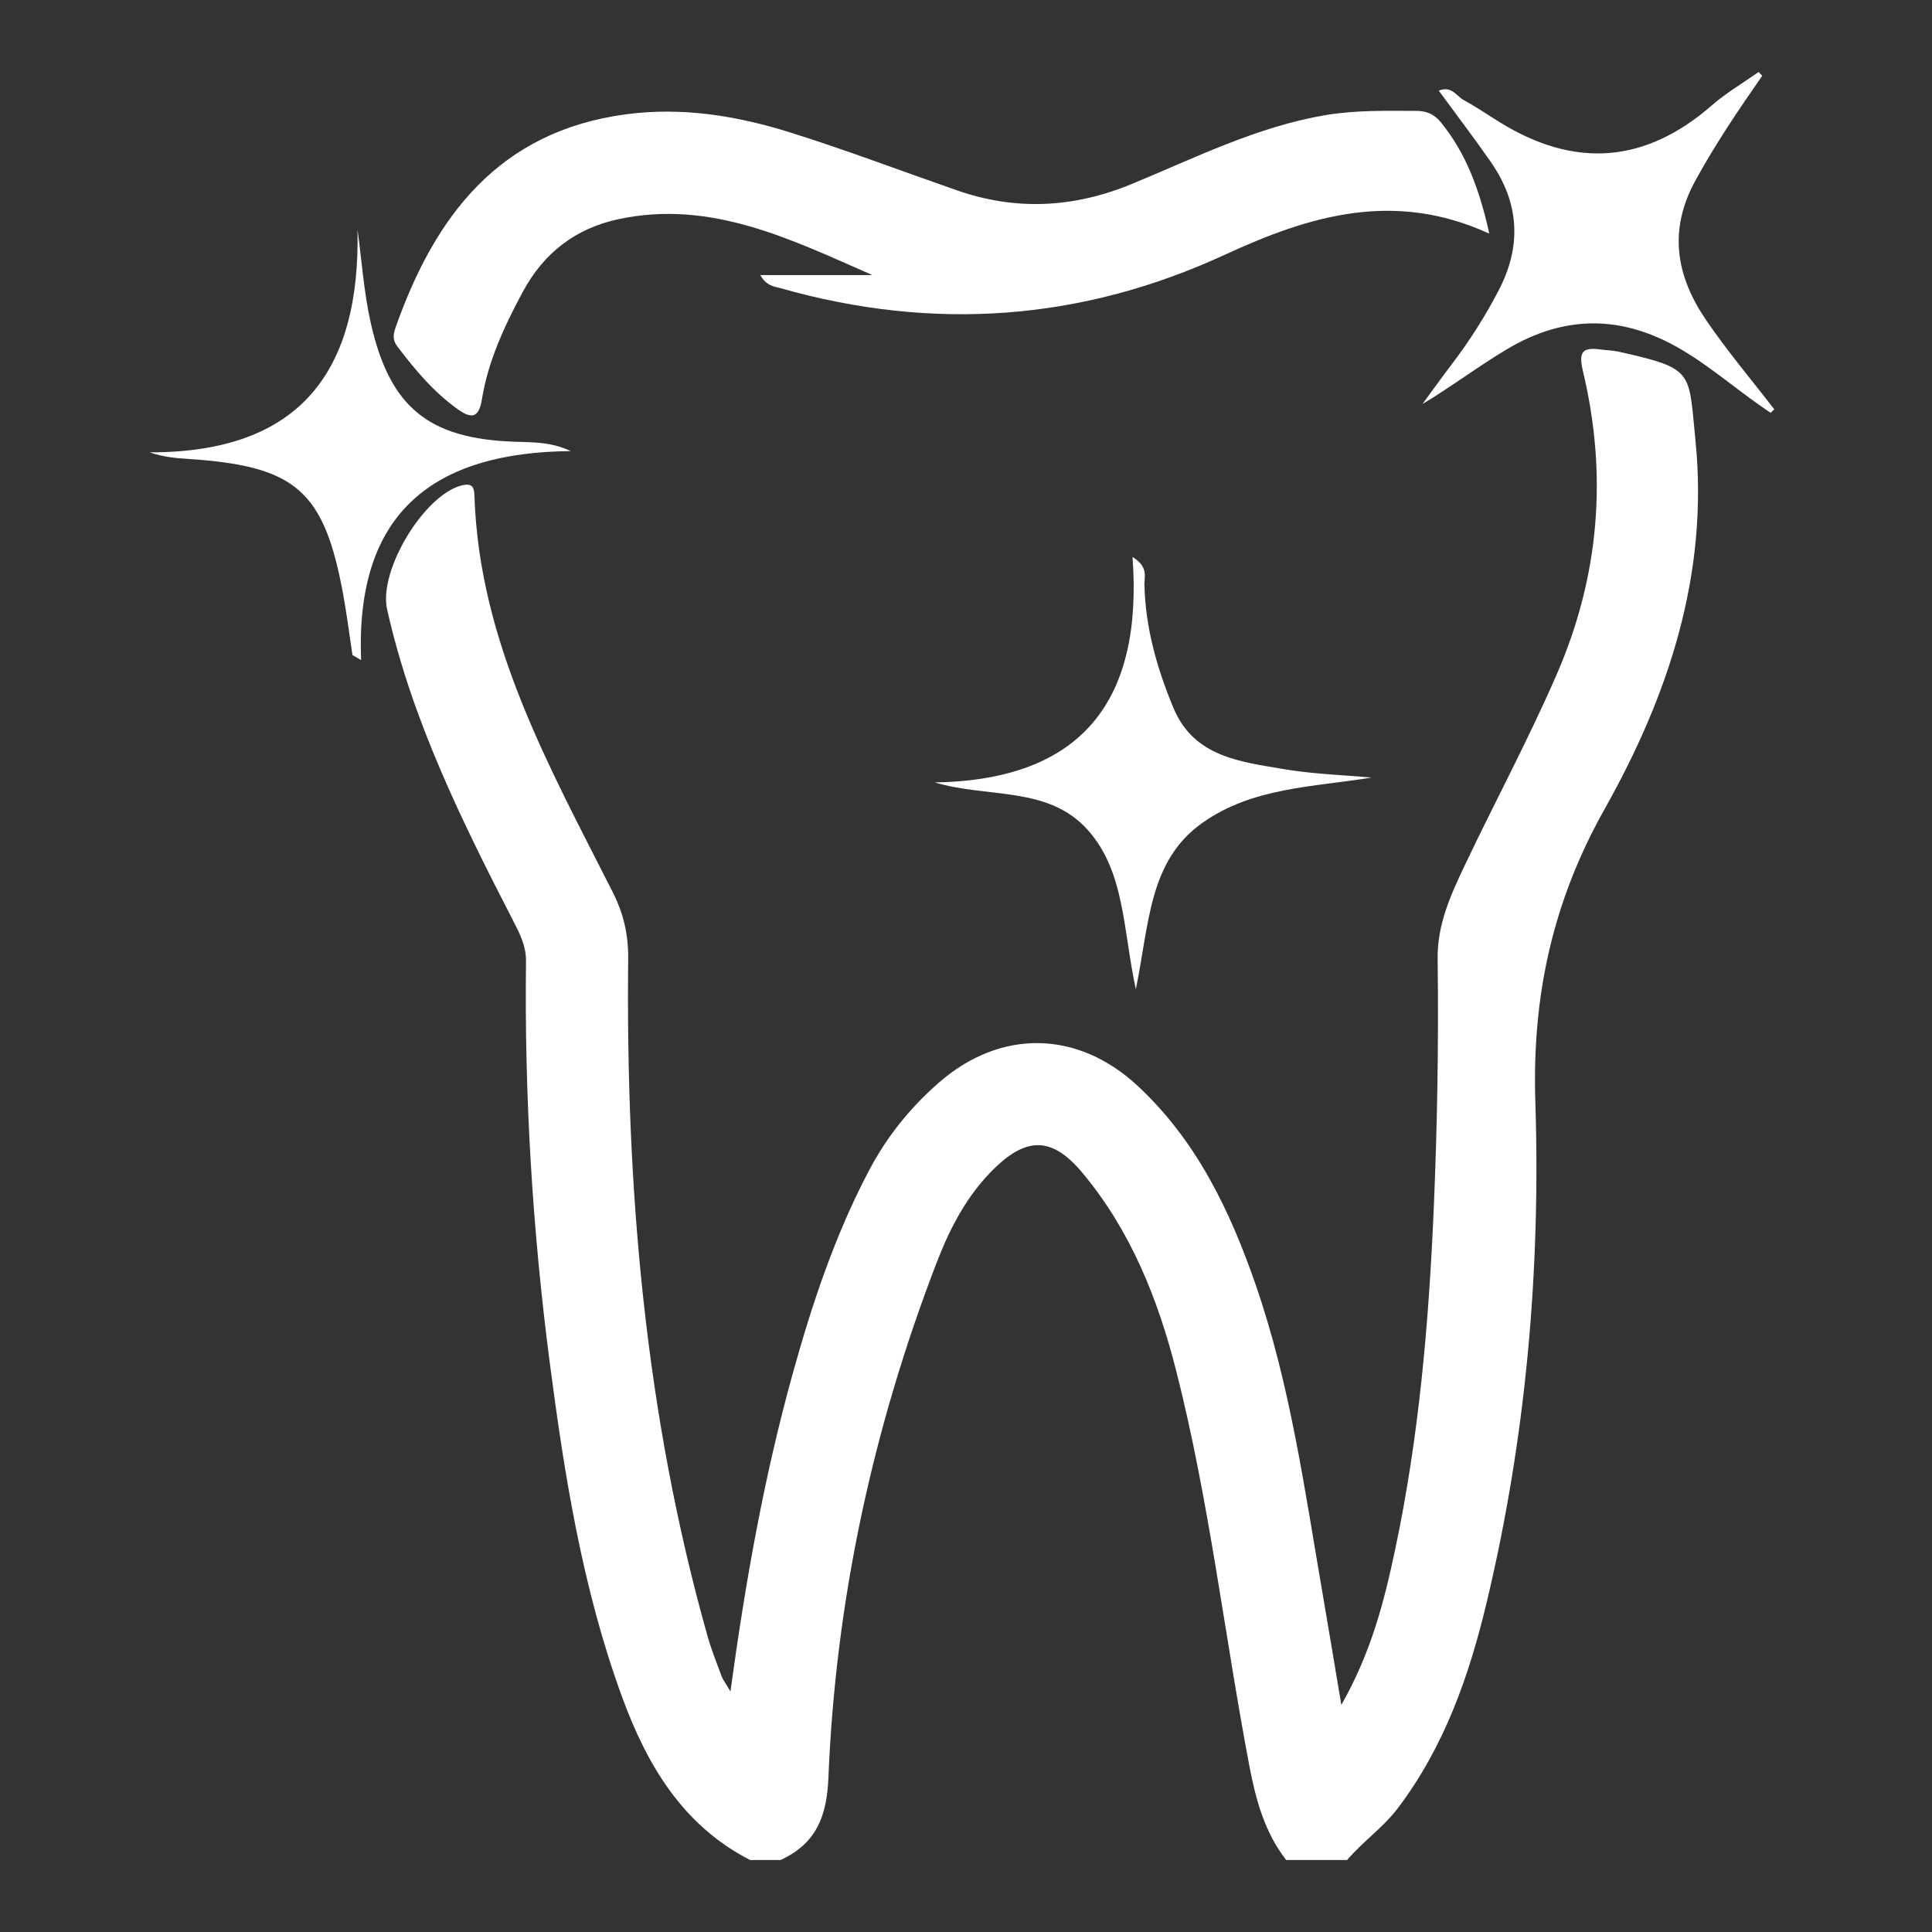 <?xml version="1.0" encoding="utf-8"?>
<!-- Generator: Adobe Illustrator 17.0.0, SVG Export Plug-In . SVG Version: 6.00 Build 0)  -->
<!DOCTYPE svg PUBLIC "-//W3C//DTD SVG 1.1//EN" "http://www.w3.org/Graphics/SVG/1.1/DTD/svg11.dtd">
<svg version="1.1" id="Capa_1" xmlns="http://www.w3.org/2000/svg" xmlns:xlink="http://www.w3.org/1999/xlink" x="0px" y="0px"
	 width="120px" height="120px" viewBox="0 0 120 120" enable-background="new 0 0 120 120" xml:space="preserve">
<rect x="0" y="0" width="120" height="120" fill="#333333" stroke="none"/>
<path display="none" fill-rule="evenodd" clip-rule="evenodd" fill="#FFFFFF" d="M26.446,47.227
	c0.484-0.954,0.836-1.663,1.201-2.365c4.068-7.846,16.044-13.334,25.543-4.682c2.59,2.359,4.62,5.116,6.36,8.384
	c1.267-2.079,2.366-4.067,3.869-5.769c3.985-4.512,8.611-7.74,15.004-6.87c6.285,0.855,10.829,4.241,13.633,9.951
	c0.18,0.368,0.18,0.867,0.774,1.139c0.638-0.92,1.271-1.873,1.944-2.799c1.278-1.759,2.715-3.372,4.436-4.719
	c4.48-3.507,9.363-2.888,12.737,1.729c2.839,3.884,3.904,8.423,4.066,13.107c0.209,5.998,0.063,12.007,0.135,18.01
	c0.013,1.035-0.538,1.571-1.209,2.134c-4.001,3.368-8.726,4.824-13.845,5.132c-2.033,0.124-4.081,0.011-6.123,0.013
	c-0.524,0.001-0.966-0.122-1.356,0.575c-1.187,2.127-3.224,2.893-5.554,3.17c-8.272,0.981-16.598,1.328-24.789-0.127
	c-4.208-0.749-8.033,0.531-12.044,0.658c-6.752,0.215-13.482,0.319-20.2-0.548c-2.324-0.299-4.338-1.086-5.494-3.248
	c-0.441-0.825-1.062-0.471-1.595-0.451c-4.098,0.154-8.172,0.084-12.132-1.157c-1.059-0.332-2.098-0.741-3.116-1.185
	c-3.843-1.672-6.26-3.945-5.707-8.826c0.646-5.692-0.293-11.502,0.536-17.23c0.483-3.334,1.423-6.529,3.293-9.378
	c3.445-5.25,8.561-6.077,13.448-2.174C22.76,41.695,24.599,44.257,26.446,47.227 M111.742,56.226
	c-0.065-3.869-0.629-8.086-2.922-11.854c-1.962-3.221-4.629-3.634-7.366-1.067c-3.686,3.456-6.377,7.597-7.405,12.598
	c-0.322,1.569-0.897,2.107-2.381,1.864c-0.302-0.049-0.623-0.052-0.927-0.009c-1.144,0.164-1.506-0.302-1.464-1.448
	c0.074-2.036,0.196-4.093-0.322-6.099c-1.226-4.748-4.19-7.941-8.822-9.476c-4.455-1.475-8.299-0.174-11.565,3.007
	c-3.643,3.548-6.192,7.708-6.714,12.882c-0.088,0.88-0.377,1.208-1.237,1.145c-0.677-0.05-1.363-0.057-2.041-0.009
	c-0.854,0.06-1.142-0.25-1.23-1.138c-0.482-4.891-2.786-8.919-6.152-12.381c-3.358-3.454-7.341-5.072-12.115-3.516
	c-4.786,1.558-7.768,4.869-8.908,9.814c-0.353,1.535-0.253,3.078-0.268,4.621c-0.026,2.611-0.008,2.611-2.688,2.591
	c-0.063-0.001-0.126-0.009-0.186,0.001c-1.143,0.178-1.475-0.293-1.73-1.456c-1.162-5.289-3.852-9.753-7.927-13.321
	c-2.282-1.998-4.472-1.722-6.406,0.616c-0.84,1.016-1.384,2.192-1.853,3.408c-1.476,3.83-1.66,7.831-1.66,11.874
	c0,1.292,0.192,1.886,1.694,1.836c1.349-0.045,2.157-0.217,1.868-1.796c-0.224-1.225,0.324-1.607,1.538-1.568
	c2.598,0.083,5.203,0.107,7.798,0c1.347-0.054,1.816,0.411,1.617,1.678c-0.203,1.297,0.337,1.687,1.634,1.665
	c4.27-0.076,8.543-0.081,12.813-0.002c1.334,0.025,2.021-0.249,1.759-1.71c-0.24-1.341,0.391-1.676,1.66-1.63
	c2.534,0.09,5.077,0.085,7.613,0.001c1.237-0.042,1.923,0.239,1.685,1.608c-0.247,1.419,0.37,1.756,1.738,1.738
	c5.818-0.075,11.638-0.074,17.455-0.001c1.35,0.017,2.003-0.28,1.744-1.719c-0.241-1.338,0.372-1.671,1.646-1.623
	c2.535,0.094,5.077,0.076,7.613-0.005c1.229-0.038,1.918,0.25,1.689,1.615c-0.239,1.423,0.396,1.761,1.758,1.733
	c4.207-0.086,8.419-0.087,12.627,0c1.411,0.028,2.114-0.296,1.852-1.816c-0.217-1.262,0.387-1.562,1.571-1.522
	c2.474,0.081,4.956,0.097,7.427-0.015c1.481-0.067,2.244,0.295,1.961,1.909c-0.205,1.166,0.346,1.413,1.453,1.457
	c1.525,0.06,2.395-0.217,2.091-1.991C111.646,58.054,111.742,57.357,111.742,56.226 M43.557,79.702
	c4.207-0.006,8.407-0.096,12.577-0.758c0.868-0.139,1.308-0.407,1.296-1.389c-0.048-3.773-0.057-7.547-0.005-11.321
	c0.013-1.05-0.446-1.221-1.332-1.196c-1.731,0.046-3.469,0.091-5.196-0.012c-1.32-0.079-2.026,0.24-1.765,1.702
	c0.23,1.278-0.413,1.563-1.574,1.534c-2.595-0.067-5.194-0.088-7.787,0.008c-1.348,0.05-1.8-0.459-1.598-1.709
	c0.204-1.259-0.383-1.584-1.56-1.529c-1.79,0.084-3.589,0.079-5.38,0.005c-1.067-0.046-1.367,0.33-1.352,1.373
	c0.054,3.649,0.061,7.3-0.013,10.949c-0.024,1.154,0.457,1.453,1.478,1.611C35.399,79.592,39.474,79.689,43.557,79.702
	 M76.396,79.701c3.337-0.017,7.477-0.103,11.59-0.749c0.984-0.154,1.36-0.528,1.346-1.549c-0.05-3.651-0.066-7.305,0.006-10.955
	c0.024-1.208-0.457-1.458-1.524-1.416c-1.667,0.068-3.345,0.091-5.011-0.006c-1.303-0.076-2.041,0.211-1.784,1.693
	c0.208,1.199-0.28,1.637-1.523,1.598c-2.598-0.081-5.201-0.081-7.798,0.005c-1.297,0.044-1.848-0.379-1.628-1.676
	c0.228-1.34-0.376-1.696-1.649-1.621c-1.788,0.104-3.59,0.077-5.382,0.013c-0.994-0.036-1.264,0.339-1.253,1.289
	c0.041,3.713,0.049,7.428-0.009,11.141c-0.017,1.079,0.483,1.343,1.41,1.489C67.298,79.607,71.439,79.692,76.396,79.701
	 M25.499,70.227c0-1.112-0.012-2.225,0.004-3.339c0.013-0.995,0.214-2.003-1.412-1.87c-1.202,0.098-2.448-0.145-2.124,1.731
	c0.224,1.297-0.475,1.538-1.609,1.508c-2.533-0.065-5.073-0.095-7.603,0.008c-1.368,0.056-1.985-0.316-1.746-1.742
	c0.181-1.079-0.203-1.472-1.392-1.519c-1.629-0.062-2.425,0.328-2.151,2.108c0.121,0.785,0.109,1.617-0.002,2.405
	c-0.227,1.595,0.521,2.466,1.848,3.214c3.686,2.074,7.695,2.588,11.808,2.647c4.379,0.061,4.38,0.035,4.378-4.224V70.227
	 M93.72,70.139h0.006c0,1.299,0.018,2.598-0.007,3.896c-0.013,0.699,0.094,1.152,0.966,1.204c4.729,0.293,9.378,0.143,13.83-1.795
	c2.225-0.968,3.87-2.155,3.243-4.954c-0.132-0.589-0.084-1.241-0.004-1.849c0.183-1.363-0.45-1.666-1.691-1.622
	c-1.149,0.042-2.151-0.014-1.859,1.606c0.237,1.32-0.373,1.683-1.645,1.638c-2.47-0.088-4.949-0.08-7.42,0.008
	c-1.364,0.048-2.137-0.24-1.911-1.806c0.065-0.444,0.225-1.197-0.346-1.305c-0.894-0.167-1.884-0.213-2.754,0.006
	c-0.737,0.185-0.366,1.064-0.392,1.633C93.683,67.911,93.72,69.026,93.72,70.139"/>
<g display="none">
	<path display="inline" fill-rule="evenodd" clip-rule="evenodd" fill="#FFFFFF" d="M85.65,4.669
		c1.408,0.481,2.848,0.889,4.22,1.459c7.094,2.95,10.263,8.793,11.664,15.933c1.156,5.884,0.547,11.619-1.523,17.196
		c-1.934,5.21-3.917,10.406-6.083,15.52c-0.29,0.683-1.787,1.204-2.727,1.209C76.167,56.06,61.133,56.038,46.1,56.038
		c-5.749,0-11.498,0.05-17.245-0.053c-0.864-0.015-2.27-0.551-2.49-1.174c-2.717-7.723-5.709-15.393-7.711-23.31
		c-1.604-6.345-0.01-12.63,3.406-18.317c2.88-4.794,7.51-6.994,12.6-8.515h6.904C46.569,5.996,51.553,7.42,56.593,8.6
		c1.765,0.414,3.756,0.617,5.499,0.245c5.764-1.228,11.462-2.761,17.184-4.176H85.65z M60.149,50.415
		c9.027,0,18.056-0.062,27.083,0.051c1.919,0.024,2.827-0.601,3.446-2.36c1.173-3.329,2.607-6.566,3.843-9.873
		c1.599-4.279,2.28-8.682,1.841-13.276C95.299,13.82,88.251,8.57,77.37,10.973c-2.498,0.551-4.954,1.291-7.424,1.967
		c-5.787,1.586-11.569,2.402-17.494,0.573c-3.458-1.067-6.986-1.915-10.508-2.753c-7.931-1.888-14.397,1.553-16.891,9.289
		c-0.849,2.632-1.19,5.549-1.137,8.324c0.134,7.145,3.389,13.454,5.834,19.977c0.589,1.571,1.353,2.122,3.049,2.106
		C41.916,50.369,51.032,50.415,60.149,50.415"/>
	<path display="inline" fill-rule="evenodd" clip-rule="evenodd" fill="#FFFFFF" d="M57.498,116.213
		c-2.972-1.242-5.759-2.76-7.078-5.914c-0.551-1.316-0.741-2.784-1.148-4.388h20.85c-0.235,4.198-2.08,7.152-5.556,9.12
		c-0.746,0.423-1.523,0.789-2.287,1.182H57.498z"/>
	<path display="inline" fill-rule="evenodd" clip-rule="evenodd" fill="#FFFFFF" d="M82.037,61.881v6.099H89.7v4.386H29.919
		c-1.069-3.948-0.826-4.291,3.073-4.298c1.034-0.002,2.067,0,3.385,0v-6.188H82.037z"/>
	<path display="inline" fill-rule="evenodd" clip-rule="evenodd" fill="#FFFFFF" d="M36.5,82.928
		c1.748-0.078,3.306-0.145,5.096-0.223v-6.056h35.331v6.017h5.872v4.319H36.5V82.928z"/>
	<path display="inline" fill-rule="evenodd" clip-rule="evenodd" fill="#FFFFFF" d="M41.95,101.662v-3.941
		c1.248-0.1,2.366-0.19,3.844-0.311v-6.059h27.009v6c1.691,0.123,3.128,0.229,4.686,0.344v3.967H41.95z"/>
</g>
<g display="none">
	<path display="inline" fill-rule="evenodd" clip-rule="evenodd" fill="#FFFFFF" d="M60.145,63.227
		c3.034,5.267,3.808,10.588,4.877,15.822c1.012,4.958,1.749,10.007,4.11,14.578c1.907,3.692,4.631,5.294,8.04,4.689
		c3.251-0.575,5.011-2.881,6.133-5.757c2.31-5.92,2.845-12.209,3.586-18.425c1.078-9.06,1.438-18.182,1.844-27.294
		c0.145-3.23,2.094-5.12,4.805-6.453c2.731-1.343,4.64,0.131,6.481,1.856c3.094,2.898,5.563,6.922,9.884,7.838
		c3.773,0.803,3.971,2.756,3.947,5.842c-0.121,15.845-0.052,31.691-0.059,47.537c-0.002,6.645-3.494,10.177-10.077,10.178
		c-29.05,0.007-58.101,0.007-87.151,0c-6.581-0.001-10.073-3.535-10.076-10.182c-0.006-16.353,0.03-32.707-0.041-49.061
		c-0.01-2.155,0.095-3.533,2.807-3.853c2.536-0.301,4.624-1.997,6.474-3.787c1.314-1.27,2.579-2.591,3.89-3.868
		c1.984-1.93,3.89-3.934,7.135-2.521c3.09,1.344,4.646,3.86,4.833,7.693c0.62,12.647,1.067,25.317,3.577,37.783
		c0.479,2.374,1.062,4.766,1.953,7.009c1.219,3.063,3.243,5.387,6.919,5.547c3.569,0.157,5.661-1.933,7.112-4.793
		c2.796-5.509,3.452-11.618,4.693-17.557C56.73,71.802,57.619,67.561,60.145,63.227"/>
	<path display="inline" fill-rule="evenodd" clip-rule="evenodd" fill="#FFFFFF" d="M41.825,90.334
		c-2.195-5.306-2.96-10.806-3.584-16.315c-1.051-9.274-1.489-18.593-1.819-27.918c-0.059-1.671-0.754-3.144-1.325-4.66
		c-2.764-7.357-5.11-14.781-3.646-22.812c1.545-8.47,9.137-13.742,17.498-11.78c7.235,1.699,14.391,2.349,21.568,0.063
		c8.115-2.585,18.464,3.079,18.784,15.126c0.139,5.216-0.547,10.44-2.66,15.18c-2.734,6.133-3.003,12.548-3.293,19.012
		c-0.447,9.934-1.282,19.826-3.128,29.608c-0.292,1.547-0.832,3.047-1.761,4.496c0-4.505-0.172-9.015,0.035-13.51
		c0.45-9.812-0.994-19.417-2.751-29.007c-0.571-3.121-0.603-6.234,0.028-9.372c1.313-6.524-1.513-9.134-7.912-7.123
		c-5.231,1.645-10.348,1.721-15.534-0.041c-1.039-0.352-2.168-0.577-3.261-0.606c-3.202-0.087-5.354,1.702-4.75,4.833
		c1.847,9.607-1.335,18.699-2.254,28.019c-0.358,3.627-0.205,7.307-0.226,10.962C41.803,79.771,41.825,85.053,41.825,90.334"/>
	<path display="inline" fill-rule="evenodd" clip-rule="evenodd" fill="#FFFFFF" d="M72.812,89.523
		c-2.067-5.006-2.51-9.621-3.514-14.09c-1.198-5.334-2.252-10.726-5.403-15.369c-2.522-3.719-5.025-3.712-7.535,0.057
		c-3.639,5.463-4.623,11.821-5.92,18.056c-0.738,3.545-1.33,7.119-2.547,10.579c-0.898-0.17-0.621-0.787-0.62-1.169
		c0.006-7.709-0.014-15.42,0.1-23.13c0.045-3.036,0.555-6.032,1.561-8.933c2.013-5.807,5.841-8.542,11.857-8.395
		c5.222,0.127,9.341,3.498,10.838,9.014c0.527,1.946,1.103,3.96,1.13,5.949C72.88,70.965,72.812,79.842,72.812,89.523"/>
</g>
<g>
	<path fill-rule="evenodd" clip-rule="evenodd" fill="#FFFFFF" d="M46.588,115.528c-4.204-2.157-6.412-5.927-7.951-10.131
		c-2.46-6.719-3.578-13.753-4.497-20.81c-1.075-8.258-1.571-16.556-1.469-24.883c0.011-0.946-0.38-1.7-0.782-2.483
		c-3.201-6.222-6.303-12.483-7.846-19.378c-0.543-2.426,2.33-7.149,4.664-7.7c0.688-0.163,0.747,0.201,0.763,0.691
		c0.303,9.079,4.632,16.761,8.581,24.566c0.675,1.332,0.983,2.642,0.967,4.146c-0.152,14.228,1.041,28.309,4.926,42.068
		c0.239,0.846,0.567,1.668,0.873,2.494c0.081,0.219,0.234,0.411,0.553,0.952c0.938-6.882,2.095-13.343,3.851-19.683
		c1.213-4.378,2.639-8.668,4.77-12.703c1.105-2.094,2.562-3.894,4.335-5.439c3.816-3.325,8.585-3.256,12.303,0.18
		c3.673,3.396,5.765,7.764,7.362,12.38c2.152,6.214,3.041,12.718,4.154,19.166c0.374,2.166,0.73,4.333,1.168,6.934
		c1.858-3.259,2.665-6.445,3.342-9.646c1.478-6.979,2.092-14.059,2.398-21.183c0.221-5.167,0.309-10.334,0.241-15.502
		c-0.03-2.181,0.845-4.048,1.735-5.92c1.866-3.921,3.92-7.75,5.656-11.741c2.662-6.119,3.173-12.398,1.636-18.844
		c-0.28-1.176-0.06-1.508,1.072-1.354c0.373,0.051,0.757,0.053,1.124,0.134c4.738,1.06,4.353,1.184,4.789,5.482
		c0.846,8.339-1.684,15.892-5.639,22.929c-3.233,5.754-4.514,11.614-4.303,18.192c0.335,10.468-0.584,20.901-3.034,31.131
		c-1.089,4.549-2.627,8.935-5.511,12.74c-0.923,1.216-2.175,2.072-3.149,3.216h-3.783c-1.348-1.733-1.89-3.761-2.293-5.88
		c-1.547-8.151-2.484-16.416-4.529-24.473c-1.139-4.492-2.838-8.752-5.849-12.348c-1.854-2.214-3.421-2.219-5.423-0.285
		c-1.721,1.661-2.793,3.741-3.628,5.913c-3.958,10.293-6.265,20.958-6.711,31.978c-0.097,2.404-0.78,4.096-2.976,5.095H46.588z"/>
	<path fill-rule="evenodd" clip-rule="evenodd" fill="#FFFFFF" d="M47.222,17.085h6.961c-5.047-2.211-10.015-4.699-15.754-3.475
		c-2.672,0.571-4.653,2.088-5.962,4.525c-1.137,2.12-2.149,4.281-2.534,6.666c-0.186,1.154-0.636,1.23-1.476,0.636
		c-1.509-1.071-2.678-2.468-3.785-3.929c-0.314-0.415-0.237-0.785-0.081-1.227c2.444-6.892,6.417-12.119,14.254-13.177
		c3.507-0.473,6.92,0.082,10.238,1.124c3.479,1.092,6.895,2.389,10.341,3.59c3.669,1.282,7.257,1.099,10.862-0.386
		c3.944-1.626,7.782-3.565,12.064-4.285c1.885-0.315,3.761-0.263,5.648-0.259c0.609,0.002,1.094,0.215,1.481,0.689
		c1.578,1.937,2.416,4.179,3.023,6.935c-5.952-2.736-11.243-1.081-16.42,1.308c-8.952,4.13-18.142,4.764-27.597,2.081
		C48.075,17.786,47.617,17.775,47.222,17.085"/>
	<path fill-rule="evenodd" clip-rule="evenodd" fill="#FFFFFF" d="M109.984,25.641c-1.889-1.238-3.571-2.76-5.529-3.917
		c-3.649-2.159-7.229-2.202-10.875-0.022c-1.766,1.055-3.396,2.293-5.229,3.395c0.603-0.821,1.194-1.651,1.812-2.46
		c1.108-1.452,2.082-2.985,2.926-4.609c1.447-2.779,1.272-5.44-0.505-7.989c-1.03-1.477-2.122-2.91-3.219-4.407
		c0.799-0.33,1.096,0.335,1.543,0.58c0.771,0.42,1.499,0.919,2.247,1.382c4.646,2.874,9.022,2.566,13.168-1.048
		c0.892-0.777,1.934-1.386,2.907-2.073c0.072,0.081,0.148,0.157,0.228,0.23c-1.471,2.115-2.913,4.238-4.156,6.514
		c-1.699,3.11-1.186,5.945,0.667,8.663c1.308,1.919,2.816,3.703,4.235,5.545C110.127,25.495,110.054,25.565,109.984,25.641"/>
	<path fill-rule="evenodd" clip-rule="evenodd" fill="#FFFFFF" d="M85.193,48.297c-3.653,0.593-7.368,0.604-10.483,2.792
		c-3.362,2.363-3.315,6.248-4.162,10.355c-0.807-3.742-0.675-7.288-2.969-9.875c-2.46-2.773-6.185-1.978-9.517-2.971
		c9.14-0.146,12.941-5.076,12.281-14c0.999,0.606,0.728,1.23,0.739,1.71c0.058,2.688,0.785,5.217,1.803,7.663
		c1.271,3.055,4.171,3.343,6.878,3.804C81.549,48.079,83.38,48.132,85.193,48.297"/>
	<path fill-rule="evenodd" clip-rule="evenodd" fill="#FFFFFF" d="M35.447,28.018C26.995,28.095,22.054,31.768,22.43,41
		c-0.18-0.105-0.359-0.21-0.539-0.315c-0.19-1.25-0.345-2.504-0.572-3.747c-1.18-6.441-2.927-7.981-9.531-8.426
		c-0.775-0.054-1.554-0.095-2.493-0.416c9.44,0.015,13.092-5.135,12.911-13.836c0.265,1.933,0.394,3.895,0.821,5.791
		c1.183,5.265,3.604,7.202,8.941,7.386C33.089,27.477,34.221,27.436,35.447,28.018"/>
</g>
</svg>

